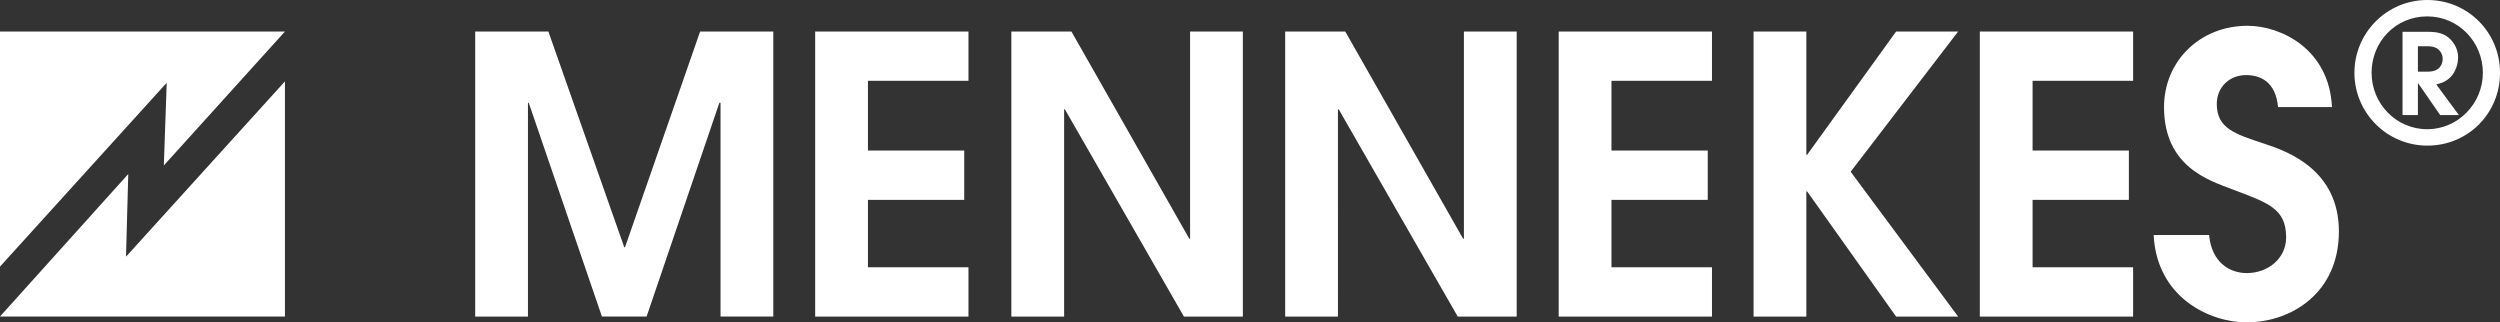 <?xml version="1.0" encoding="UTF-8"?>
<svg xmlns="http://www.w3.org/2000/svg" id="Ebene_2" data-name="Ebene 2" viewBox="0 0 713.5 91.99">
  <rect x="0" y="0" width="713.5" height="91.99" fill="#333333" stroke="none"/>
  <defs>
    <style>
      .cls-1, .cls-2 {
        fill: #fff;
      }

      .cls-2 {
        fill-rule: evenodd;
      }
    </style>
  </defs>
  <g id="Ebene_1-2" data-name="Ebene 1">
    <g>
      <path id="path14270" class="cls-1" d="M46.76,47.22l.82-23.6L0,76.09V9h81.32l-34.56,38.22ZM36.61,49.66l-.65,23.6,45.36-50.03v67.1H0l36.61-40.67Z"></path>
      <path id="path14268" class="cls-2" d="M690.07,13.2h2.83c3.43,0,4.24,2.28,4.24,3.59s-.61,3.66-4.24,3.66h-2.83v-7.25ZM685.68,32.84h4.39v-9.08h.07l6.29,9.08h5.33l-6.45-8.76c1.19-.29,2.54-.61,3.95-1.96,1.7-1.64,2.28-4.11,2.28-5.68,0-2.73-1.44-4.66-2.79-5.75-1.35-1.09-3.05-1.61-5.78-1.61h-7.29v23.75ZM135.62,90.35h15.06V29.33h.22l20.89,61.01h12.75l20.77-61.01h.33v61.01h15.06V9h-20.89l-21.43,61.56h-.22l-21.65-61.56h-20.89v81.35ZM232.65,90.35h43.75v-14.07h-28.69v-19.24h27.48v-14.07h-27.48v-19.9h28.69v-14.07h-43.75v81.35ZM288.64,90.35h15.06V31.2h.22l33.97,59.15h16.82V9h-15.06v59.14h-.22l-33.64-59.14h-17.15v81.35ZM366.79,90.35h15.06V31.2h.22l33.97,59.15h16.82V9h-15.06v59.14h-.22l-33.64-59.14h-17.15v81.35ZM444.85,90.35h43.75v-14.07h-28.69v-19.24h27.48v-14.07h-27.48v-19.9h28.69v-14.07h-43.75v81.35ZM500.47,90.35h15.06v-35.73h.22l25.4,35.73h17.7l-30.67-41.34,30.67-40.01h-17.7l-25.4,35.18h-.22V9h-15.06v81.35ZM565.04,90.35h43.75v-14.07h-28.69v-19.24h27.48v-14.07h-27.48v-19.9h28.69v-14.07h-43.75v81.35ZM614.65,67.04c.88,17.92,16.05,24.96,26.49,24.96,12.75,0,26.38-8.35,26.38-25.94s-14.62-22.87-21.33-25.06c-8.25-2.75-13.52-4.29-13.52-11.32,0-4.84,3.63-8.25,8.36-8.25,4.07,0,8.46,1.87,9.12,9.13h15.39c-.77-16.6-14.62-23.2-24.08-23.2-13.74,0-23.85,10.23-23.85,23.2,0,17.15,13.08,20.99,19.35,23.42,10.11,3.85,15.5,5.39,15.5,13.74,0,6.15-5.28,10.22-11.22,10.22-4.61,0-10-2.75-10.77-10.88h-15.83ZM692.78,0c-11.69,0-20.83,9.47-20.83,20.78s9.19,20.78,20.83,20.78,20.73-9.25,20.73-20.78-9.19-20.78-20.73-20.78M692.73,4.68c8.98,0,15.88,7.34,15.88,16.1s-7.07,16.1-15.88,16.1-15.88-7.23-15.88-16.1,6.85-16.1,15.88-16.1"></path>
    </g>
  </g>
</svg>
